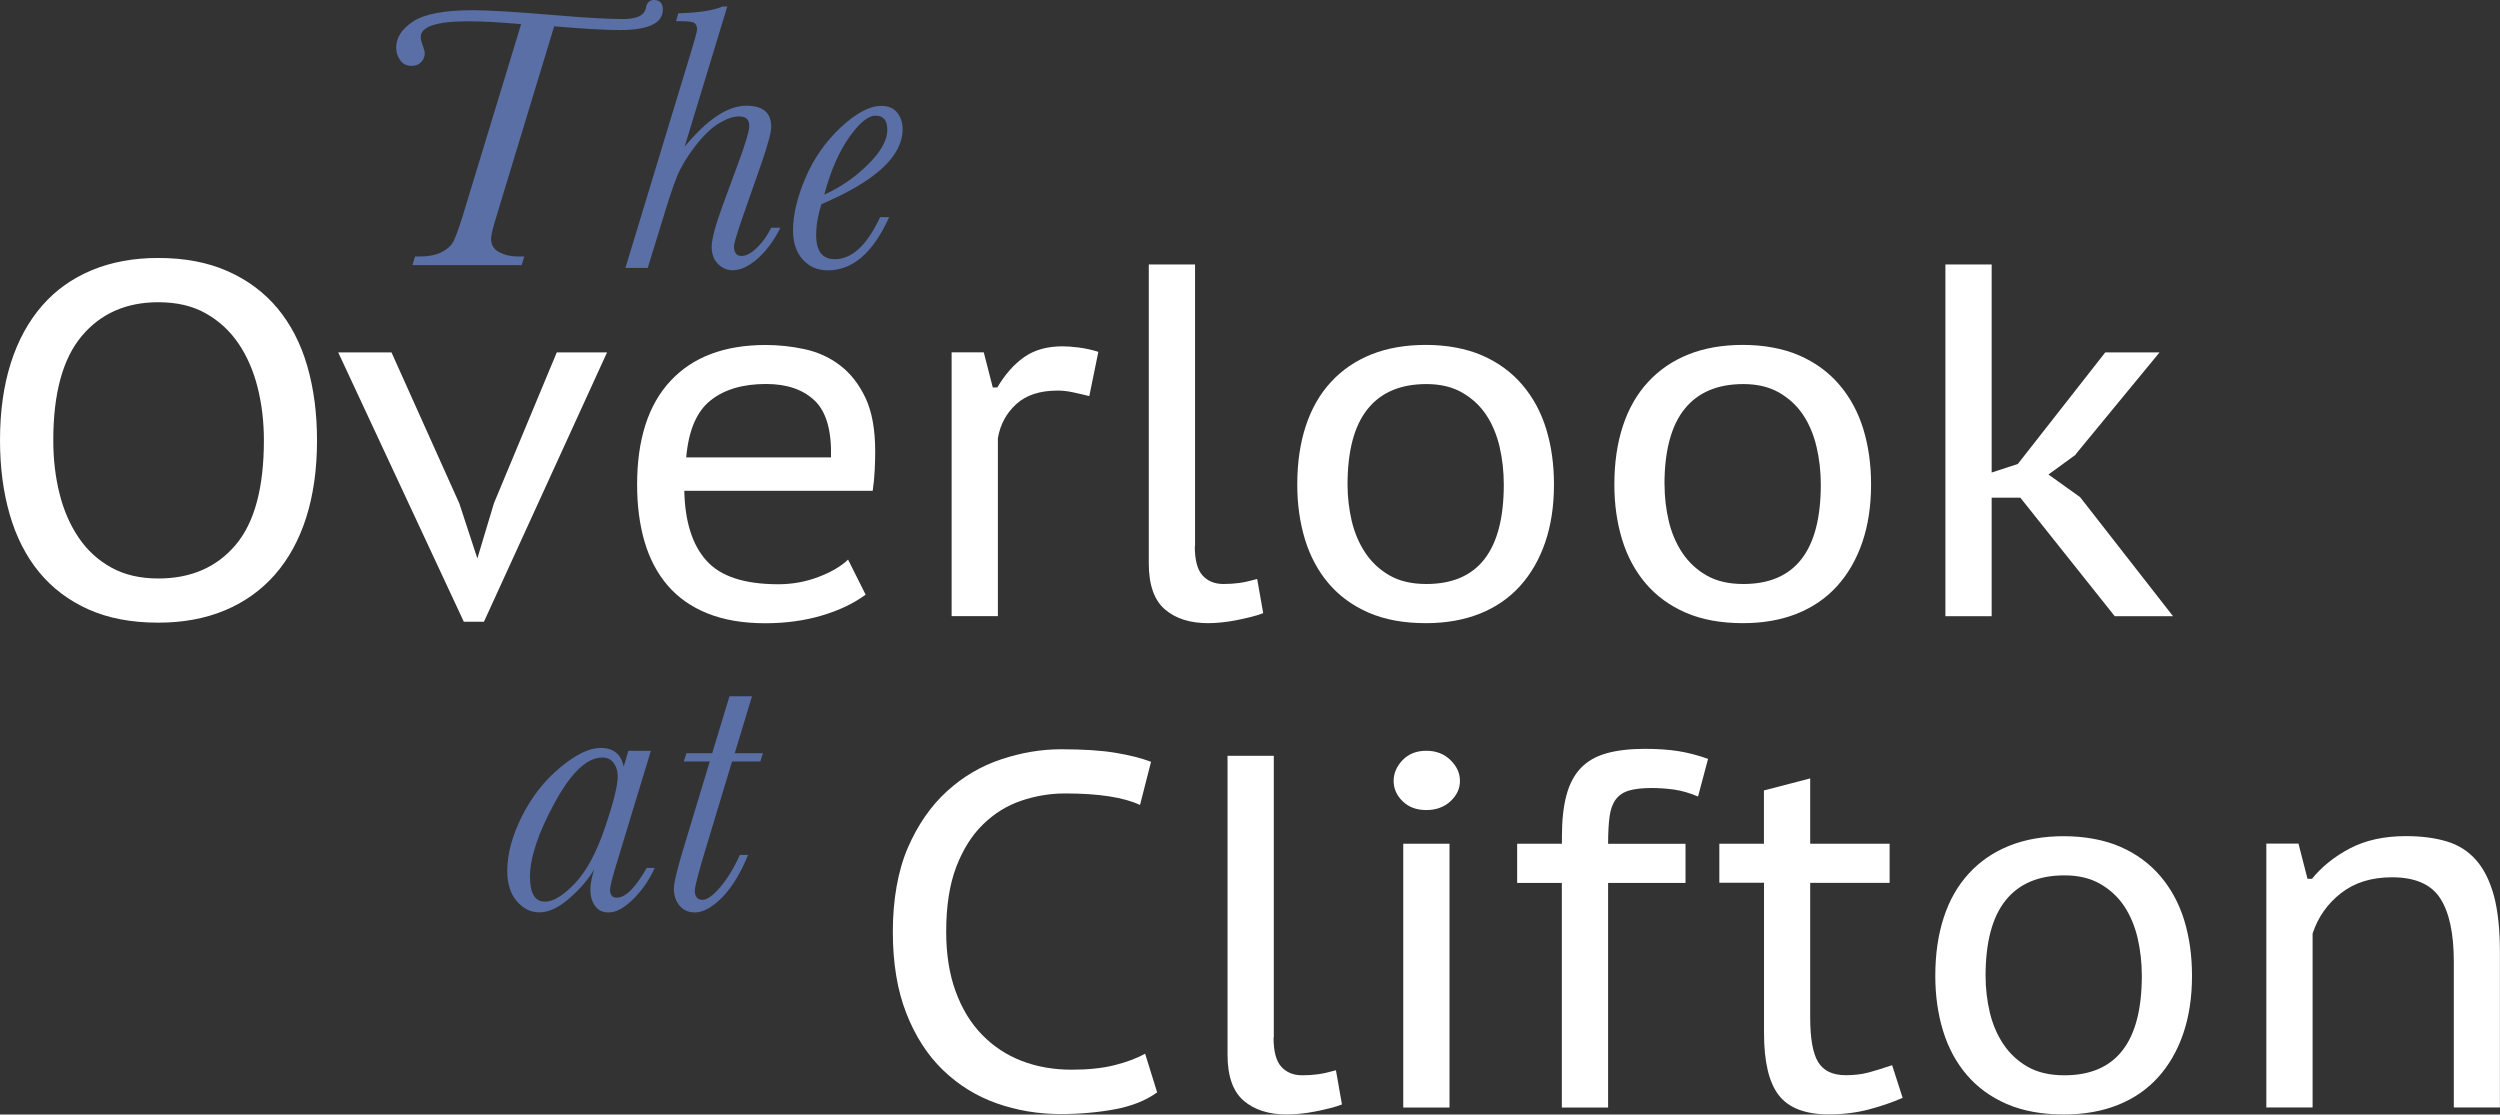 <?xml version="1.0" encoding="UTF-8"?>
<svg id="logos" xmlns="http://www.w3.org/2000/svg" viewBox="0 0 299.36 133.46">
  <rect x="0" y="0" width="299.36" height="133.46" fill="#333333" stroke="none"/>
  <defs>
    <style>
      .cls-1 {
        fill: #596fa5;
      }

      .cls-1, .cls-2 {
        stroke-width: 0px;
      }

      .cls-2 {
        fill: #fff;
      }
    </style>
  </defs>
  <g>
    <path class="cls-1" d="M66.36,3.15l-6.91,22.74c-.44,1.43-.65,2.32-.65,2.68,0,.75.33,1.29.98,1.63.65.34,1.38.51,2.19.51h.81l-.32,1.04h-13.08l.32-1.04h.68c.95,0,1.75-.16,2.42-.48.67-.32,1.14-.72,1.42-1.19.28-.47.66-1.5,1.16-3.1l7.02-23.05c-2.49-.22-4.61-.34-6.35-.34-1.89,0-3.31.16-4.25.47s-1.42.79-1.42,1.42c0,.24.08.58.25,1.01.15.42.23.74.23.95,0,.41-.15.75-.44,1.05s-.67.44-1.14.44c-.59,0-1.04-.23-1.36-.68-.32-.45-.48-.95-.48-1.51,0-1.2.68-2.25,2.04-3.14,1.36-.89,3.75-1.34,7.17-1.34,1.76,0,5.09.2,10,.61,3.51.3,6.15.45,7.9.45s2.61-.44,2.79-1.33c.12-.63.44-.95.95-.95.72,0,1.08.38,1.08,1.15,0,1.64-1.73,2.45-5.2,2.45-1.65,0-4.25-.15-7.79-.45Z"/>
    <path class="cls-1" d="M77.57,32.08h-2.68l7.9-26c.45-1.47.68-2.33.68-2.57,0-.35-.1-.59-.3-.74-.2-.15-.7-.23-1.5-.23h-.72l.27-.95c2.39-.06,4.16-.33,5.31-.81h.56l-5.11,16.79c2.7-3.27,5.16-4.91,7.38-4.91,1.01,0,1.76.21,2.25.63.5.42.74,1.06.74,1.91,0,.68-.44,2.28-1.33,4.82l-1.98,5.65c-.77,2.21-1.15,3.48-1.15,3.83,0,.38.07.66.23.86.15.2.37.29.68.29.54,0,1.15-.32,1.82-.97.68-.65,1.25-1.45,1.73-2.41h1.1c-.77,1.53-1.67,2.76-2.72,3.69-1.05.93-2.05,1.4-2.99,1.4-.69,0-1.28-.26-1.78-.77-.5-.51-.74-1.19-.74-2.03,0-.9.42-2.5,1.26-4.8l1.91-5.2c.89-2.39,1.33-3.89,1.33-4.5,0-.37-.1-.66-.3-.84-.2-.19-.51-.28-.93-.28-.68,0-1.47.27-2.39.82-.92.55-1.87,1.46-2.86,2.75-.99,1.28-1.71,2.49-2.17,3.61-.46,1.13-1.05,2.92-1.79,5.38l-1.71,5.56Z"/>
    <path class="cls-1" d="M105.39,26h1.08c-1.91,4.25-4.35,6.37-7.34,6.37-1.23,0-2.23-.43-3.01-1.29-.77-.86-1.16-2.03-1.16-3.5,0-1.86.5-3.96,1.5-6.3,1-2.34,2.42-4.36,4.25-6.06,1.84-1.7,3.44-2.54,4.81-2.54.84,0,1.48.27,1.91.8.44.53.65,1.2.65,1.99,0,1.62-.81,3.18-2.43,4.67-1.62,1.49-4.05,2.93-7.29,4.31-.42,1.31-.63,2.54-.63,3.71,0,.96.19,1.68.56,2.16.38.48.93.72,1.67.72,2.06,0,3.86-1.68,5.43-5.04ZM98.71,23.3c1.94-.87,3.68-2.07,5.22-3.6,1.55-1.53,2.32-2.92,2.32-4.16,0-.57-.12-.99-.35-1.27-.23-.28-.58-.42-1.05-.42-.9,0-1.96.87-3.19,2.62-1.22,1.75-2.21,4.03-2.96,6.83Z"/>
  </g>
  <g>
    <path class="cls-2" d="M0,52.73c0-3.45.43-6.53,1.29-9.24.86-2.71,2.11-4.99,3.73-6.86,1.62-1.87,3.61-3.29,5.96-4.27,2.35-.98,5-1.47,7.97-1.47,3.17,0,5.95.53,8.33,1.59,2.39,1.06,4.37,2.55,5.96,4.45,1.58,1.91,2.77,4.2,3.55,6.89.78,2.69,1.17,5.66,1.17,8.9,0,3.45-.43,6.53-1.29,9.24-.86,2.71-2.12,4.99-3.76,6.86-1.65,1.87-3.64,3.29-5.99,4.27s-5,1.47-7.97,1.47c-3.21,0-6-.53-8.36-1.59-2.37-1.06-4.33-2.55-5.9-4.45-1.56-1.9-2.74-4.2-3.52-6.89-.78-2.69-1.17-5.66-1.17-8.9ZM6.38,52.73c0,2.27.25,4.4.75,6.39.5,1.99,1.26,3.74,2.29,5.26,1.02,1.51,2.33,2.71,3.91,3.58,1.58.88,3.46,1.31,5.63,1.31,3.89,0,6.97-1.33,9.24-4,2.27-2.67,3.4-6.85,3.4-12.54,0-2.23-.25-4.34-.75-6.33-.5-1.99-1.26-3.74-2.29-5.26-1.02-1.51-2.33-2.72-3.91-3.61-1.59-.9-3.48-1.34-5.69-1.34-3.85,0-6.91,1.35-9.18,4.06-2.27,2.71-3.4,6.87-3.4,12.48Z"/>
    <path class="cls-2" d="M55.03,60.37l2.13,6.5,1.99-6.62,7.52-18.05h6.02l-14.74,32.25h-2.41l-15.04-32.25h6.38l8.16,18.17Z"/>
    <path class="cls-2" d="M103.66,71.2c-1.4,1.04-3.15,1.88-5.23,2.5-2.09.62-4.35.93-6.8.93-2.65,0-4.94-.39-6.89-1.17-1.95-.78-3.54-1.9-4.78-3.34-1.24-1.44-2.17-3.19-2.77-5.23-.6-2.05-.9-4.33-.9-6.86,0-5.41,1.33-9.56,4-12.42,2.67-2.87,6.47-4.3,11.4-4.3,1.56,0,3.13.17,4.69.51,1.56.34,2.97.98,4.21,1.93,1.24.94,2.26,2.24,3.04,3.88.78,1.65,1.17,3.79,1.17,6.44,0,.64-.02,1.38-.06,2.23-.04.84-.12,1.66-.24,2.47h-22.56c.08,3.69.96,6.48,2.65,8.36,1.68,1.89,4.55,2.83,8.6,2.83,1.68,0,3.29-.29,4.81-.87,1.52-.58,2.71-1.27,3.55-2.08l2.11,4.21ZM99.51,54.77c.08-3.21-.57-5.48-1.96-6.8-1.38-1.32-3.32-1.99-5.81-1.99-2.81,0-5.03.66-6.68,1.99-1.65,1.32-2.61,3.59-2.89,6.8h17.33Z"/>
    <path class="cls-2" d="M130.44,47.43c-.68-.17-1.34-.32-1.99-.46-.64-.14-1.24-.2-1.8-.2-2.13,0-3.78.54-4.96,1.62-1.18,1.08-1.92,2.44-2.2,4.07v21.32h-5.54v-31.59h3.85l1.08,4.21h.54c.92-1.56,1.99-2.78,3.22-3.64,1.22-.86,2.76-1.29,4.6-1.29.56,0,1.22.05,1.99.15.76.1,1.52.27,2.29.51l-1.08,5.29Z"/>
    <path class="cls-2" d="M143.07,65.42c0,1.65.31,2.81.93,3.49.62.68,1.45,1.02,2.5,1.02.64,0,1.26-.04,1.87-.12.6-.08,1.32-.24,2.17-.48l.72,4.09c-.4.16-.88.31-1.44.45-.56.14-1.14.27-1.74.39-.6.12-1.2.21-1.8.27-.6.06-1.14.09-1.62.09-2.17,0-3.89-.55-5.17-1.65-1.28-1.1-1.93-2.94-1.93-5.5V31.67h5.54v33.75Z"/>
    <path class="cls-2" d="M155.34,58.02c0-2.61.34-4.94,1.02-7.01.68-2.07,1.68-3.82,3.01-5.26,1.32-1.44,2.94-2.55,4.84-3.31,1.9-.76,4.08-1.14,6.53-1.14s4.81.42,6.74,1.26c1.93.84,3.53,2.02,4.81,3.52,1.28,1.5,2.24,3.27,2.86,5.29.62,2.03.93,4.24.93,6.65,0,2.57-.35,4.87-1.05,6.92-.7,2.05-1.71,3.79-3.01,5.23-1.3,1.44-2.91,2.55-4.81,3.31-1.91.76-4.06,1.14-6.47,1.14-2.65,0-4.93-.42-6.86-1.26-1.93-.84-3.52-2.01-4.78-3.49-1.26-1.48-2.21-3.24-2.83-5.26-.62-2.03-.93-4.22-.93-6.59ZM161.36,58.02c0,1.48.17,2.94.5,4.36.34,1.42.88,2.7,1.63,3.82.75,1.12,1.72,2.03,2.91,2.71,1.19.68,2.65,1.02,4.4,1.02,6.18,0,9.27-3.97,9.27-11.91,0-1.56-.17-3.07-.5-4.51-.34-1.44-.87-2.72-1.6-3.82-.73-1.1-1.69-1.99-2.88-2.68-1.19-.68-2.61-1.02-4.28-1.02-3.09,0-5.44.99-7.04,2.98-1.6,1.99-2.41,5-2.41,9.05Z"/>
    <path class="cls-2" d="M193.31,58.02c0-2.61.34-4.94,1.02-7.01.68-2.07,1.68-3.82,3.01-5.26,1.32-1.44,2.94-2.55,4.84-3.31,1.9-.76,4.08-1.14,6.53-1.14s4.81.42,6.74,1.26c1.93.84,3.53,2.02,4.81,3.52,1.28,1.5,2.24,3.27,2.86,5.29.62,2.03.93,4.24.93,6.65,0,2.57-.35,4.87-1.05,6.92-.7,2.05-1.71,3.79-3.01,5.23-1.3,1.44-2.91,2.55-4.81,3.31-1.91.76-4.06,1.14-6.47,1.14-2.65,0-4.93-.42-6.86-1.26-1.93-.84-3.52-2.01-4.78-3.49-1.26-1.48-2.21-3.24-2.83-5.26-.62-2.03-.93-4.22-.93-6.59ZM199.32,58.02c0,1.48.17,2.94.5,4.36.34,1.42.88,2.7,1.63,3.82.75,1.12,1.72,2.03,2.91,2.71,1.19.68,2.65,1.02,4.4,1.02,6.18,0,9.27-3.97,9.27-11.91,0-1.56-.17-3.07-.51-4.51-.34-1.44-.87-2.72-1.6-3.82-.73-1.1-1.69-1.99-2.88-2.68-1.19-.68-2.61-1.02-4.28-1.02-3.09,0-5.44.99-7.04,2.98-1.6,1.99-2.41,5-2.41,9.05Z"/>
    <path class="cls-2" d="M241.92,59.59h-3.43v14.2h-5.54V31.67h5.54v24.91l3.13-1.02,10.47-13.36h6.5l-10.05,12.21h.06l-3.31,2.41,3.79,2.71,11.13,14.26h-6.98l-11.31-14.2Z"/>
  </g>
  <g>
    <path class="cls-1" d="M75.24,89.9h2.7l-4.01,13.19c-.59,1.91-.88,3.06-.88,3.47,0,.3.07.53.2.69s.34.24.61.24c1.04,0,2.23-1.19,3.58-3.56h.95c-.59,1.35-1.42,2.58-2.51,3.68-1.09,1.1-2.09,1.65-3.01,1.65-.71,0-1.25-.26-1.62-.79-.38-.52-.56-1.17-.56-1.94,0-.62.15-1.42.45-2.41-.68,1.16-1.65,2.3-2.94,3.43-1.28,1.13-2.49,1.7-3.61,1.7-1.05,0-1.95-.45-2.71-1.34-.76-.89-1.14-2.1-1.14-3.61,0-2.04.59-4.23,1.76-6.56,1.17-2.33,2.7-4.28,4.58-5.84,1.88-1.56,3.49-2.34,4.83-2.34.78,0,1.4.19,1.86.56.46.38.76.94.91,1.69l.56-1.91ZM63.46,104.98c0,.99.15,1.74.45,2.24.3.5.75.75,1.35.75.99,0,2.18-.73,3.57-2.18,1.39-1.46,2.59-3.68,3.61-6.69,1.02-3,1.53-5.04,1.53-6.12,0-.63-.16-1.17-.48-1.61-.32-.44-.78-.66-1.38-.66-1.83,0-3.73,1.81-5.7,5.43-1.97,3.62-2.95,6.57-2.95,8.85Z"/>
    <path class="cls-1" d="M91.36,90.19l-.32.99h-3.38l-2.97,9.84c-.99,3.23-1.49,5.1-1.49,5.63,0,.36.08.63.24.82.16.19.39.28.69.28.54,0,1.25-.51,2.12-1.53.87-1.02,1.65-2.3,2.34-3.85h.99c-.92,2.24-1.96,3.94-3.14,5.12-1.18,1.18-2.26,1.77-3.23,1.77-.77,0-1.38-.27-1.83-.81-.46-.54-.69-1.22-.69-2.05,0-.71.46-2.58,1.4-5.63l2.9-9.59h-3.11l.32-.99h3.08l2.07-6.82h2.7l-2.07,6.82h3.38Z"/>
  </g>
  <path class="cls-2" d="M138.55,130.81c-1.32.96-3.01,1.64-5.05,2.02-2.05.38-4.21.57-6.5.57-2.69,0-5.24-.43-7.67-1.29-2.43-.86-4.56-2.19-6.41-3.97-1.85-1.78-3.31-4.05-4.39-6.8-1.08-2.75-1.62-6.01-1.62-9.78s.6-7.28,1.8-10.05,2.77-5.02,4.69-6.77,4.09-3.02,6.5-3.82c2.41-.8,4.79-1.2,7.16-1.2,2.65,0,4.81.14,6.5.42,1.68.28,3.11.64,4.27,1.08l-1.32,5.17c-1.97-.92-4.95-1.38-8.96-1.38-1.8,0-3.56.29-5.26.87-1.71.58-3.23,1.52-4.57,2.83-1.34,1.3-2.42,3.01-3.22,5.11-.8,2.11-1.2,4.68-1.2,7.73,0,2.73.38,5.12,1.14,7.19.76,2.07,1.81,3.79,3.16,5.17,1.34,1.38,2.93,2.43,4.75,3.13,1.82.7,3.82,1.05,5.99,1.05,1.96,0,3.67-.18,5.11-.54,1.44-.36,2.67-.82,3.67-1.38l1.44,4.63Z"/>
  <path class="cls-2" d="M152.5,124.25c0,1.65.31,2.81.93,3.49.62.68,1.45,1.02,2.5,1.02.64,0,1.26-.04,1.87-.12.6-.08,1.32-.24,2.17-.48l.72,4.09c-.4.16-.88.31-1.44.45-.56.14-1.14.27-1.74.39-.6.12-1.2.21-1.8.27-.6.06-1.14.09-1.62.09-2.17,0-3.89-.55-5.17-1.65-1.28-1.1-1.93-2.94-1.93-5.5v-35.8h5.54v33.75Z"/>
  <path class="cls-2" d="M166.88,93.51c0-.92.36-1.75,1.08-2.5.72-.74,1.66-1.11,2.83-1.11s2.13.37,2.89,1.11c.76.74,1.14,1.57,1.14,2.5s-.38,1.74-1.14,2.44c-.76.7-1.72,1.05-2.89,1.05s-2.11-.35-2.83-1.05c-.72-.7-1.08-1.51-1.08-2.44ZM168.03,101.03h5.54v31.59h-5.54v-31.59Z"/>
  <path class="cls-2" d="M181.68,101.03h5.35v-.84c0-1.96.18-3.62.54-4.96.36-1.34.93-2.43,1.71-3.25.78-.82,1.8-1.41,3.07-1.77,1.26-.36,2.8-.54,4.6-.54,1.52,0,2.86.09,4,.27,1.14.18,2.34.49,3.58.93l-1.2,4.51c-1.04-.44-2.02-.72-2.92-.84-.9-.12-1.77-.18-2.62-.18-1.12,0-2.03.1-2.71.3-.68.2-1.21.55-1.59,1.05-.38.5-.63,1.18-.75,2.05-.12.86-.18,1.96-.18,3.28h9.27v4.69h-9.27v26.89h-5.54v-26.89h-5.35v-4.69Z"/>
  <path class="cls-2" d="M205.87,101.03h5.35v-6.38l5.54-1.44v7.82h9.51v4.69h-9.51v16.12c0,2.53.32,4.31.96,5.35.64,1.04,1.74,1.56,3.31,1.56,1,0,1.91-.11,2.74-.33.82-.22,1.75-.51,2.8-.87l1.26,3.91c-1.28.56-2.66,1.03-4.12,1.41-1.46.38-3.04.57-4.72.57-2.81,0-4.8-.76-5.99-2.29-1.18-1.52-1.77-4.01-1.77-7.46v-17.99h-5.35v-4.69Z"/>
  <path class="cls-2" d="M231.74,116.85c0-2.61.34-4.94,1.02-7.01.68-2.07,1.68-3.82,3.01-5.26,1.32-1.44,2.94-2.55,4.84-3.31,1.9-.76,4.08-1.14,6.53-1.14s4.81.42,6.74,1.26,3.53,2.02,4.81,3.52c1.28,1.5,2.24,3.27,2.86,5.29.62,2.03.93,4.24.93,6.65,0,2.57-.35,4.87-1.05,6.92-.7,2.05-1.71,3.79-3.01,5.23-1.3,1.44-2.91,2.55-4.81,3.31-1.91.76-4.06,1.14-6.47,1.14-2.65,0-4.93-.42-6.86-1.26s-3.52-2.01-4.78-3.49c-1.26-1.48-2.21-3.24-2.83-5.26-.62-2.03-.93-4.22-.93-6.59ZM237.76,116.85c0,1.48.17,2.94.5,4.36.34,1.42.88,2.7,1.63,3.82.75,1.12,1.72,2.03,2.91,2.71,1.19.68,2.65,1.02,4.4,1.02,6.18,0,9.27-3.97,9.27-11.91,0-1.56-.17-3.07-.5-4.51-.34-1.44-.87-2.72-1.6-3.82-.73-1.1-1.69-1.99-2.88-2.68-1.19-.68-2.61-1.02-4.28-1.02-3.09,0-5.44.99-7.04,2.98-1.6,1.99-2.41,5-2.41,9.05Z"/>
  <path class="cls-2" d="M293.83,132.61v-17.45c0-3.37-.54-5.9-1.62-7.58s-3.01-2.53-5.78-2.53c-2.45,0-4.48.63-6.11,1.9-1.62,1.26-2.76,2.88-3.4,4.84v20.82h-5.54v-31.59h3.85l1.08,4.21h.54c1.16-1.44,2.68-2.66,4.54-3.64,1.87-.98,4.1-1.47,6.71-1.47,1.84,0,3.47.21,4.87.63,1.4.42,2.58,1.16,3.52,2.23.94,1.06,1.65,2.49,2.14,4.27.48,1.79.72,4.04.72,6.77v18.59h-5.54Z"/>
</svg>